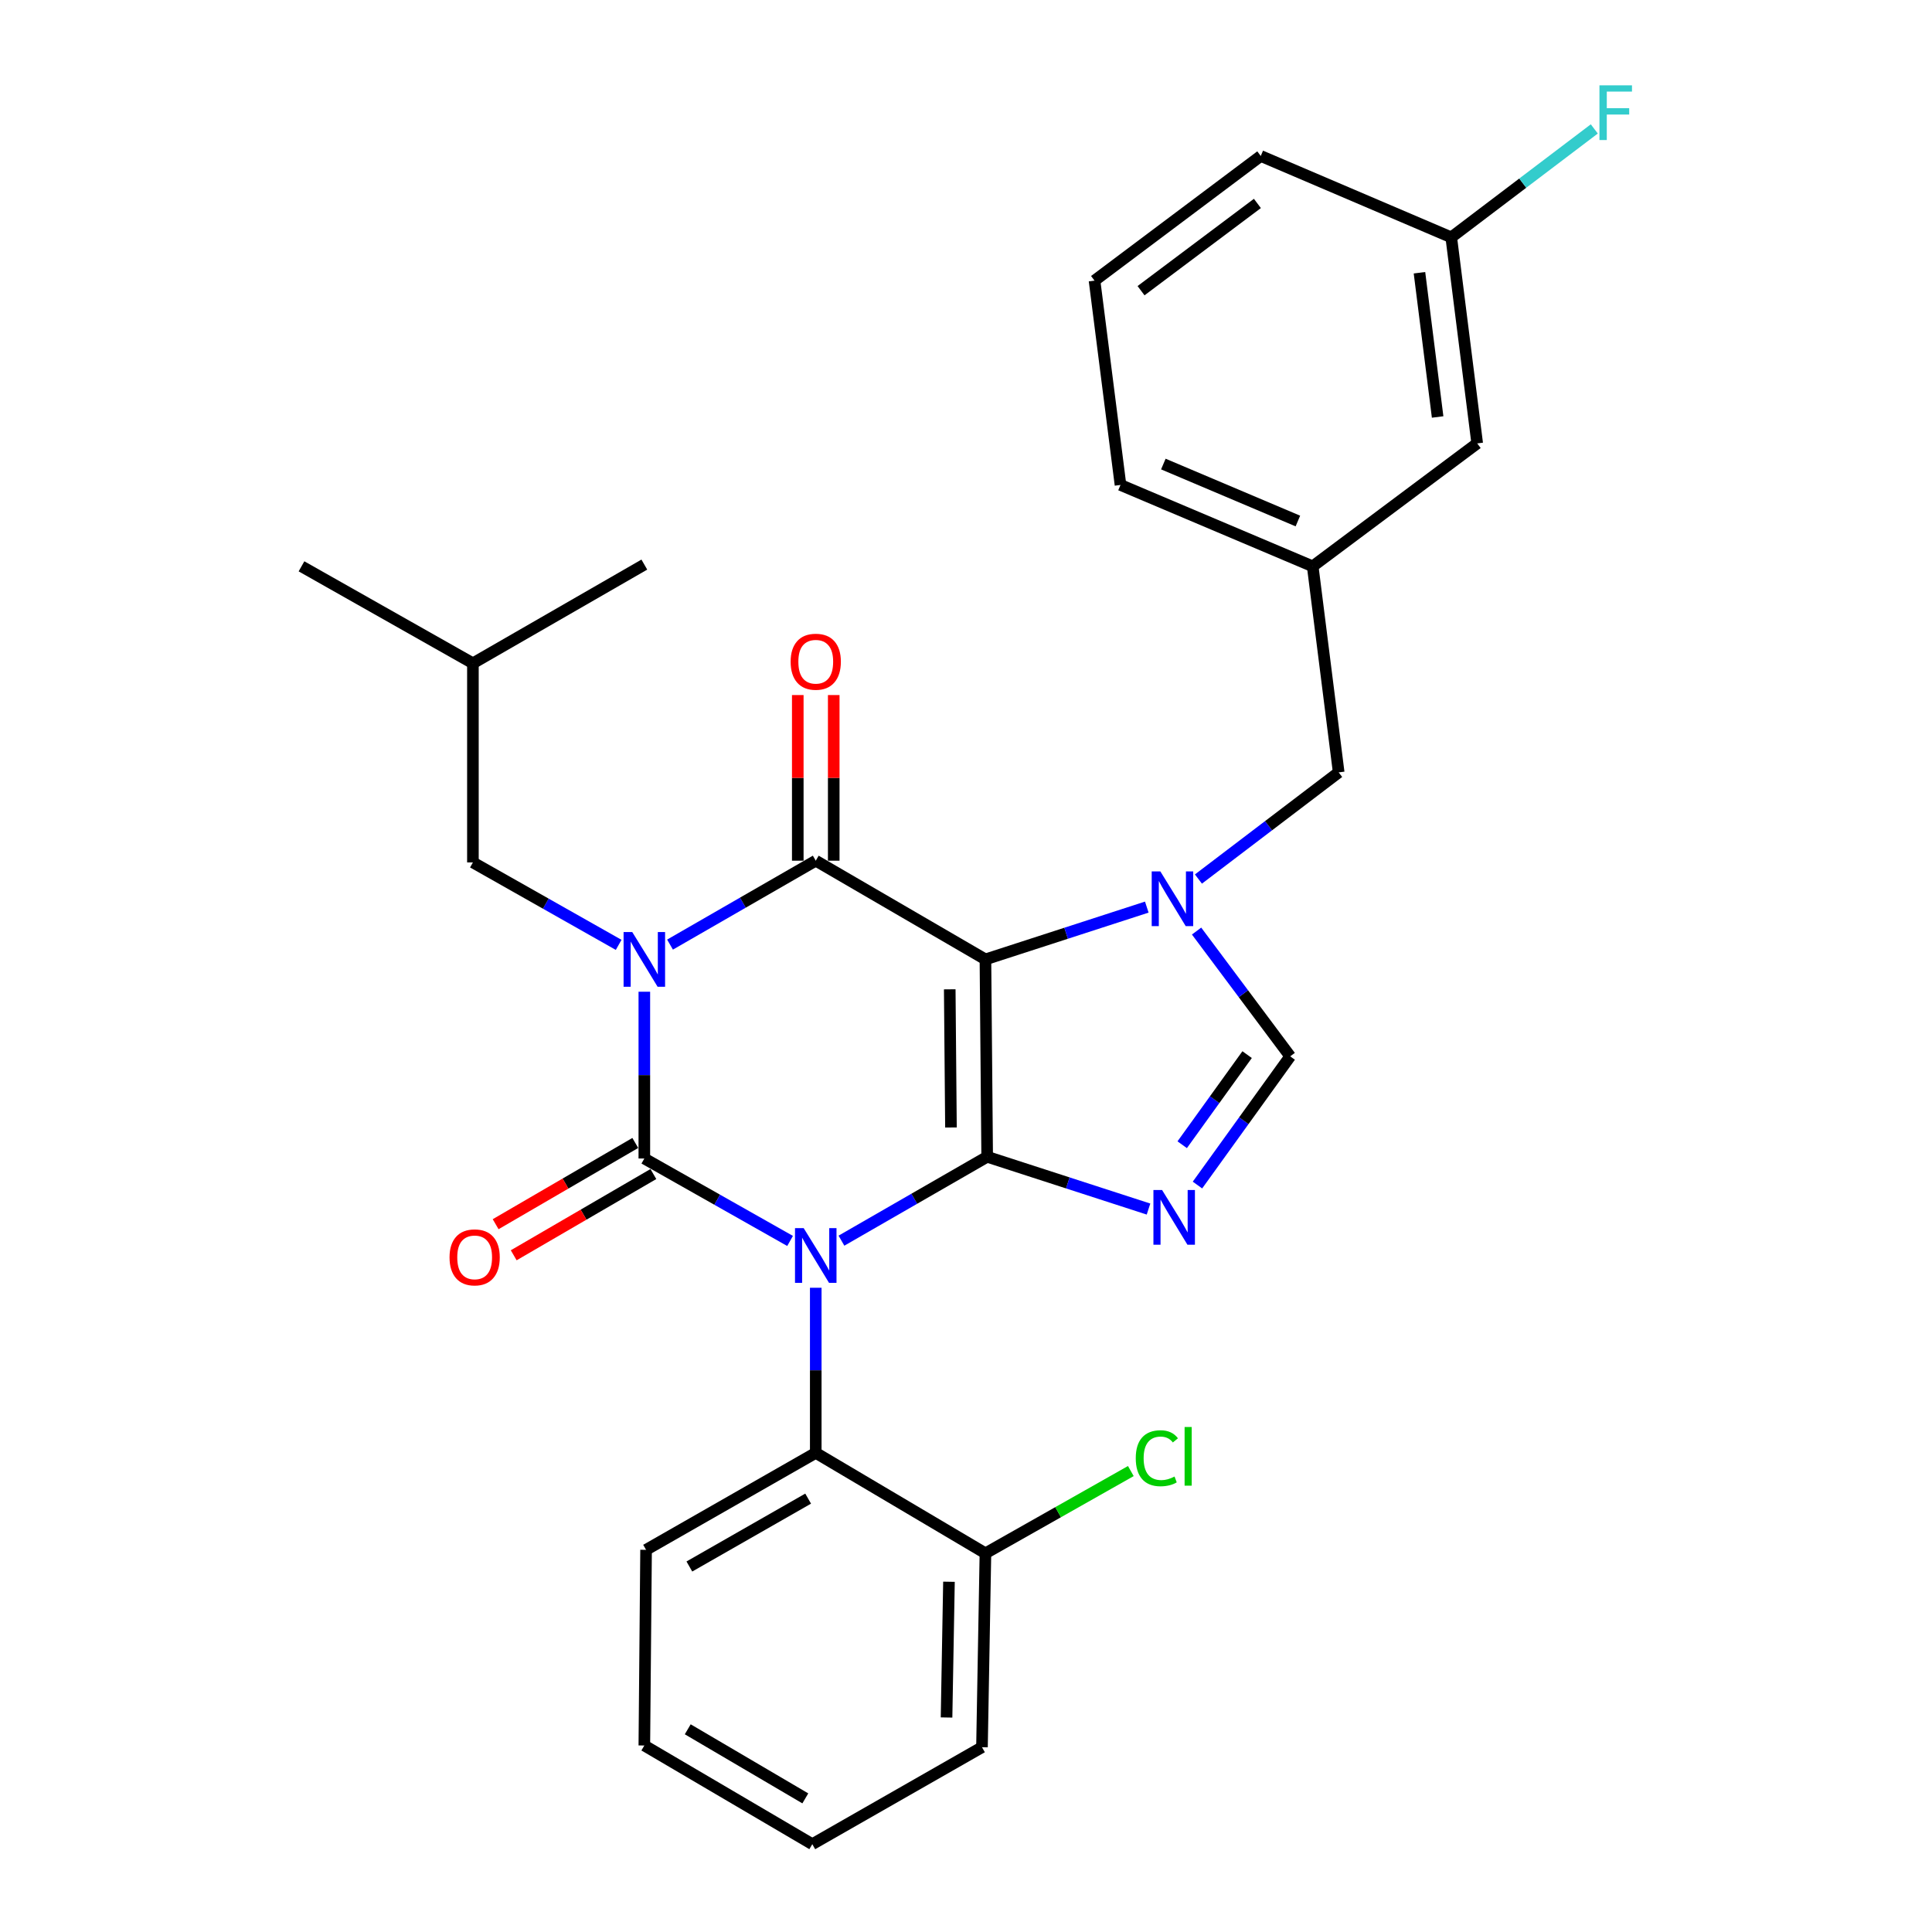 <?xml version='1.0' encoding='iso-8859-1'?>
<svg version='1.1' baseProfile='full'
              xmlns='http://www.w3.org/2000/svg'
                      xmlns:rdkit='http://www.rdkit.org/xml'
                      xmlns:xlink='http://www.w3.org/1999/xlink'
                  xml:space='preserve'
width='1000px' height='1000px' viewBox='0 0 1000 1000'>
<!-- END OF HEADER -->
<rect style='opacity:1.0;fill:#FFFFFF;stroke:none' width='1000' height='1000' x='0' y='0'> </rect>
<path class='bond-0' d='M 333.506,513.318 L 333.506,556.478' style='fill:none;fill-rule:evenodd;stroke:#0000FF;stroke-width:6px;stroke-linecap:butt;stroke-linejoin:miter;stroke-opacity:1' />
<path class='bond-0' d='M 333.506,556.478 L 333.506,599.639' style='fill:none;fill-rule:evenodd;stroke:#000000;stroke-width:6px;stroke-linecap:butt;stroke-linejoin:miter;stroke-opacity:1' />
<path class='bond-1' d='M 346.806,488.923 L 384.519,467.207' style='fill:none;fill-rule:evenodd;stroke:#0000FF;stroke-width:6px;stroke-linecap:butt;stroke-linejoin:miter;stroke-opacity:1' />
<path class='bond-1' d='M 384.519,467.207 L 422.233,445.492' style='fill:none;fill-rule:evenodd;stroke:#000000;stroke-width:6px;stroke-linecap:butt;stroke-linejoin:miter;stroke-opacity:1' />
<path class='bond-2' d='M 320.218,489.064 L 282.499,467.728' style='fill:none;fill-rule:evenodd;stroke:#0000FF;stroke-width:6px;stroke-linecap:butt;stroke-linejoin:miter;stroke-opacity:1' />
<path class='bond-2' d='M 282.499,467.728 L 244.78,446.391' style='fill:none;fill-rule:evenodd;stroke:#000000;stroke-width:6px;stroke-linecap:butt;stroke-linejoin:miter;stroke-opacity:1' />
<path class='bond-3' d='M 333.506,599.639 L 371.225,620.975' style='fill:none;fill-rule:evenodd;stroke:#000000;stroke-width:6px;stroke-linecap:butt;stroke-linejoin:miter;stroke-opacity:1' />
<path class='bond-3' d='M 371.225,620.975 L 408.944,642.312' style='fill:none;fill-rule:evenodd;stroke:#0000FF;stroke-width:6px;stroke-linecap:butt;stroke-linejoin:miter;stroke-opacity:1' />
<path class='bond-4' d='M 328.827,591.595 L 292.684,612.62' style='fill:none;fill-rule:evenodd;stroke:#000000;stroke-width:6px;stroke-linecap:butt;stroke-linejoin:miter;stroke-opacity:1' />
<path class='bond-4' d='M 292.684,612.62 L 256.54,633.645' style='fill:none;fill-rule:evenodd;stroke:#FF0000;stroke-width:6px;stroke-linecap:butt;stroke-linejoin:miter;stroke-opacity:1' />
<path class='bond-4' d='M 338.185,607.683 L 302.042,628.708' style='fill:none;fill-rule:evenodd;stroke:#000000;stroke-width:6px;stroke-linecap:butt;stroke-linejoin:miter;stroke-opacity:1' />
<path class='bond-4' d='M 302.042,628.708 L 265.899,649.732' style='fill:none;fill-rule:evenodd;stroke:#FF0000;stroke-width:6px;stroke-linecap:butt;stroke-linejoin:miter;stroke-opacity:1' />
<path class='bond-5' d='M 422.233,666.543 L 422.233,709.27' style='fill:none;fill-rule:evenodd;stroke:#0000FF;stroke-width:6px;stroke-linecap:butt;stroke-linejoin:miter;stroke-opacity:1' />
<path class='bond-5' d='M 422.233,709.27 L 422.233,751.997' style='fill:none;fill-rule:evenodd;stroke:#000000;stroke-width:6px;stroke-linecap:butt;stroke-linejoin:miter;stroke-opacity:1' />
<path class='bond-6' d='M 435.532,642.172 L 473.246,620.461' style='fill:none;fill-rule:evenodd;stroke:#0000FF;stroke-width:6px;stroke-linecap:butt;stroke-linejoin:miter;stroke-opacity:1' />
<path class='bond-6' d='M 473.246,620.461 L 510.96,598.75' style='fill:none;fill-rule:evenodd;stroke:#000000;stroke-width:6px;stroke-linecap:butt;stroke-linejoin:miter;stroke-opacity:1' />
<path class='bond-7' d='M 422.233,445.492 L 510.06,496.581' style='fill:none;fill-rule:evenodd;stroke:#000000;stroke-width:6px;stroke-linecap:butt;stroke-linejoin:miter;stroke-opacity:1' />
<path class='bond-8' d='M 431.539,445.492 L 431.539,402.626' style='fill:none;fill-rule:evenodd;stroke:#000000;stroke-width:6px;stroke-linecap:butt;stroke-linejoin:miter;stroke-opacity:1' />
<path class='bond-8' d='M 431.539,402.626 L 431.539,359.76' style='fill:none;fill-rule:evenodd;stroke:#FF0000;stroke-width:6px;stroke-linecap:butt;stroke-linejoin:miter;stroke-opacity:1' />
<path class='bond-8' d='M 412.927,445.492 L 412.927,402.626' style='fill:none;fill-rule:evenodd;stroke:#000000;stroke-width:6px;stroke-linecap:butt;stroke-linejoin:miter;stroke-opacity:1' />
<path class='bond-8' d='M 412.927,402.626 L 412.927,359.76' style='fill:none;fill-rule:evenodd;stroke:#FF0000;stroke-width:6px;stroke-linecap:butt;stroke-linejoin:miter;stroke-opacity:1' />
<path class='bond-9' d='M 764.597,229.502 L 751.166,122.846' style='fill:none;fill-rule:evenodd;stroke:#000000;stroke-width:6px;stroke-linecap:butt;stroke-linejoin:miter;stroke-opacity:1' />
<path class='bond-9' d='M 744.116,215.829 L 734.714,141.17' style='fill:none;fill-rule:evenodd;stroke:#000000;stroke-width:6px;stroke-linecap:butt;stroke-linejoin:miter;stroke-opacity:1' />
<path class='bond-10' d='M 764.597,229.502 L 679.448,293.133' style='fill:none;fill-rule:evenodd;stroke:#000000;stroke-width:6px;stroke-linecap:butt;stroke-linejoin:miter;stroke-opacity:1' />
<path class='bond-11' d='M 510.06,496.581 L 510.96,598.75' style='fill:none;fill-rule:evenodd;stroke:#000000;stroke-width:6px;stroke-linecap:butt;stroke-linejoin:miter;stroke-opacity:1' />
<path class='bond-11' d='M 491.584,512.07 L 492.214,583.588' style='fill:none;fill-rule:evenodd;stroke:#000000;stroke-width:6px;stroke-linecap:butt;stroke-linejoin:miter;stroke-opacity:1' />
<path class='bond-12' d='M 510.06,496.581 L 551.819,483.048' style='fill:none;fill-rule:evenodd;stroke:#000000;stroke-width:6px;stroke-linecap:butt;stroke-linejoin:miter;stroke-opacity:1' />
<path class='bond-12' d='M 551.819,483.048 L 593.578,469.515' style='fill:none;fill-rule:evenodd;stroke:#0000FF;stroke-width:6px;stroke-linecap:butt;stroke-linejoin:miter;stroke-opacity:1' />
<path class='bond-13' d='M 510.96,598.75 L 552.714,612.278' style='fill:none;fill-rule:evenodd;stroke:#000000;stroke-width:6px;stroke-linecap:butt;stroke-linejoin:miter;stroke-opacity:1' />
<path class='bond-13' d='M 552.714,612.278 L 594.468,625.807' style='fill:none;fill-rule:evenodd;stroke:#0000FF;stroke-width:6px;stroke-linecap:butt;stroke-linejoin:miter;stroke-opacity:1' />
<path class='bond-14' d='M 619.804,613.382 L 643.805,580.071' style='fill:none;fill-rule:evenodd;stroke:#0000FF;stroke-width:6px;stroke-linecap:butt;stroke-linejoin:miter;stroke-opacity:1' />
<path class='bond-14' d='M 643.805,580.071 L 667.805,546.761' style='fill:none;fill-rule:evenodd;stroke:#000000;stroke-width:6px;stroke-linecap:butt;stroke-linejoin:miter;stroke-opacity:1' />
<path class='bond-14' d='M 611.904,592.509 L 628.704,569.191' style='fill:none;fill-rule:evenodd;stroke:#0000FF;stroke-width:6px;stroke-linecap:butt;stroke-linejoin:miter;stroke-opacity:1' />
<path class='bond-14' d='M 628.704,569.191 L 645.505,545.874' style='fill:none;fill-rule:evenodd;stroke:#000000;stroke-width:6px;stroke-linecap:butt;stroke-linejoin:miter;stroke-opacity:1' />
<path class='bond-15' d='M 667.805,546.761 L 643.576,514.338' style='fill:none;fill-rule:evenodd;stroke:#000000;stroke-width:6px;stroke-linecap:butt;stroke-linejoin:miter;stroke-opacity:1' />
<path class='bond-15' d='M 643.576,514.338 L 619.346,481.915' style='fill:none;fill-rule:evenodd;stroke:#0000FF;stroke-width:6px;stroke-linecap:butt;stroke-linejoin:miter;stroke-opacity:1' />
<path class='bond-16' d='M 620.304,454.987 L 656.602,427.383' style='fill:none;fill-rule:evenodd;stroke:#0000FF;stroke-width:6px;stroke-linecap:butt;stroke-linejoin:miter;stroke-opacity:1' />
<path class='bond-16' d='M 656.602,427.383 L 692.9,399.779' style='fill:none;fill-rule:evenodd;stroke:#000000;stroke-width:6px;stroke-linecap:butt;stroke-linejoin:miter;stroke-opacity:1' />
<path class='bond-17' d='M 751.166,122.846 L 788.185,94.788' style='fill:none;fill-rule:evenodd;stroke:#000000;stroke-width:6px;stroke-linecap:butt;stroke-linejoin:miter;stroke-opacity:1' />
<path class='bond-17' d='M 788.185,94.788 L 825.204,66.73' style='fill:none;fill-rule:evenodd;stroke:#33CCCC;stroke-width:6px;stroke-linecap:butt;stroke-linejoin:miter;stroke-opacity:1' />
<path class='bond-18' d='M 751.166,122.846 L 652.564,80.731' style='fill:none;fill-rule:evenodd;stroke:#000000;stroke-width:6px;stroke-linecap:butt;stroke-linejoin:miter;stroke-opacity:1' />
<path class='bond-19' d='M 244.78,446.391 L 244.78,343.323' style='fill:none;fill-rule:evenodd;stroke:#000000;stroke-width:6px;stroke-linecap:butt;stroke-linejoin:miter;stroke-opacity:1' />
<path class='bond-20' d='M 244.78,343.323 L 156.053,293.133' style='fill:none;fill-rule:evenodd;stroke:#000000;stroke-width:6px;stroke-linecap:butt;stroke-linejoin:miter;stroke-opacity:1' />
<path class='bond-21' d='M 244.78,343.323 L 333.506,292.234' style='fill:none;fill-rule:evenodd;stroke:#000000;stroke-width:6px;stroke-linecap:butt;stroke-linejoin:miter;stroke-opacity:1' />
<path class='bond-22' d='M 333.506,903.466 L 420.444,954.545' style='fill:none;fill-rule:evenodd;stroke:#000000;stroke-width:6px;stroke-linecap:butt;stroke-linejoin:miter;stroke-opacity:1' />
<path class='bond-22' d='M 355.975,895.081 L 416.832,930.837' style='fill:none;fill-rule:evenodd;stroke:#000000;stroke-width:6px;stroke-linecap:butt;stroke-linejoin:miter;stroke-opacity:1' />
<path class='bond-23' d='M 333.506,903.466 L 334.406,802.187' style='fill:none;fill-rule:evenodd;stroke:#000000;stroke-width:6px;stroke-linecap:butt;stroke-linejoin:miter;stroke-opacity:1' />
<path class='bond-24' d='M 420.444,954.545 L 508.271,904.356' style='fill:none;fill-rule:evenodd;stroke:#000000;stroke-width:6px;stroke-linecap:butt;stroke-linejoin:miter;stroke-opacity:1' />
<path class='bond-25' d='M 508.271,904.356 L 510.06,803.986' style='fill:none;fill-rule:evenodd;stroke:#000000;stroke-width:6px;stroke-linecap:butt;stroke-linejoin:miter;stroke-opacity:1' />
<path class='bond-25' d='M 489.931,888.969 L 491.183,818.71' style='fill:none;fill-rule:evenodd;stroke:#000000;stroke-width:6px;stroke-linecap:butt;stroke-linejoin:miter;stroke-opacity:1' />
<path class='bond-26' d='M 510.06,803.986 L 422.233,751.997' style='fill:none;fill-rule:evenodd;stroke:#000000;stroke-width:6px;stroke-linecap:butt;stroke-linejoin:miter;stroke-opacity:1' />
<path class='bond-27' d='M 510.06,803.986 L 547.689,782.701' style='fill:none;fill-rule:evenodd;stroke:#000000;stroke-width:6px;stroke-linecap:butt;stroke-linejoin:miter;stroke-opacity:1' />
<path class='bond-27' d='M 547.689,782.701 L 585.318,761.415' style='fill:none;fill-rule:evenodd;stroke:#00CC00;stroke-width:6px;stroke-linecap:butt;stroke-linejoin:miter;stroke-opacity:1' />
<path class='bond-28' d='M 422.233,751.997 L 334.406,802.187' style='fill:none;fill-rule:evenodd;stroke:#000000;stroke-width:6px;stroke-linecap:butt;stroke-linejoin:miter;stroke-opacity:1' />
<path class='bond-28' d='M 418.293,775.685 L 356.814,810.818' style='fill:none;fill-rule:evenodd;stroke:#000000;stroke-width:6px;stroke-linecap:butt;stroke-linejoin:miter;stroke-opacity:1' />
<path class='bond-29' d='M 679.448,293.133 L 692.9,399.779' style='fill:none;fill-rule:evenodd;stroke:#000000;stroke-width:6px;stroke-linecap:butt;stroke-linejoin:miter;stroke-opacity:1' />
<path class='bond-30' d='M 679.448,293.133 L 579.968,251.009' style='fill:none;fill-rule:evenodd;stroke:#000000;stroke-width:6px;stroke-linecap:butt;stroke-linejoin:miter;stroke-opacity:1' />
<path class='bond-30' d='M 671.783,269.676 L 602.147,240.189' style='fill:none;fill-rule:evenodd;stroke:#000000;stroke-width:6px;stroke-linecap:butt;stroke-linejoin:miter;stroke-opacity:1' />
<path class='bond-31' d='M 566.526,145.252 L 579.968,251.009' style='fill:none;fill-rule:evenodd;stroke:#000000;stroke-width:6px;stroke-linecap:butt;stroke-linejoin:miter;stroke-opacity:1' />
<path class='bond-32' d='M 566.526,145.252 L 652.564,80.731' style='fill:none;fill-rule:evenodd;stroke:#000000;stroke-width:6px;stroke-linecap:butt;stroke-linejoin:miter;stroke-opacity:1' />
<path class='bond-32' d='M 590.598,150.464 L 650.825,105.3' style='fill:none;fill-rule:evenodd;stroke:#000000;stroke-width:6px;stroke-linecap:butt;stroke-linejoin:miter;stroke-opacity:1' />
<path  class='atom-0' d='M 327.246 482.421
L 336.526 497.421
Q 337.446 498.901, 338.926 501.581
Q 340.406 504.261, 340.486 504.421
L 340.486 482.421
L 344.246 482.421
L 344.246 510.741
L 340.366 510.741
L 330.406 494.341
Q 329.246 492.421, 328.006 490.221
Q 326.806 488.021, 326.446 487.341
L 326.446 510.741
L 322.766 510.741
L 322.766 482.421
L 327.246 482.421
' fill='#0000FF'/>
<path  class='atom-2' d='M 415.973 635.669
L 425.253 650.669
Q 426.173 652.149, 427.653 654.829
Q 429.133 657.509, 429.213 657.669
L 429.213 635.669
L 432.973 635.669
L 432.973 663.989
L 429.093 663.989
L 419.133 647.589
Q 417.973 645.669, 416.733 643.469
Q 415.533 641.269, 415.173 640.589
L 415.173 663.989
L 411.493 663.989
L 411.493 635.669
L 415.973 635.669
' fill='#0000FF'/>
<path  class='atom-4' d='M 409.233 342.504
Q 409.233 335.704, 412.593 331.904
Q 415.953 328.104, 422.233 328.104
Q 428.513 328.104, 431.873 331.904
Q 435.233 335.704, 435.233 342.504
Q 435.233 349.384, 431.833 353.304
Q 428.433 357.184, 422.233 357.184
Q 415.993 357.184, 412.593 353.304
Q 409.233 349.424, 409.233 342.504
M 422.233 353.984
Q 426.553 353.984, 428.873 351.104
Q 431.233 348.184, 431.233 342.504
Q 431.233 336.944, 428.873 334.144
Q 426.553 331.304, 422.233 331.304
Q 417.913 331.304, 415.553 334.104
Q 413.233 336.904, 413.233 342.504
Q 413.233 348.224, 415.553 351.104
Q 417.913 353.984, 422.233 353.984
' fill='#FF0000'/>
<path  class='atom-5' d='M 232.679 650.808
Q 232.679 644.008, 236.039 640.208
Q 239.399 636.408, 245.679 636.408
Q 251.959 636.408, 255.319 640.208
Q 258.679 644.008, 258.679 650.808
Q 258.679 657.688, 255.279 661.608
Q 251.879 665.488, 245.679 665.488
Q 239.439 665.488, 236.039 661.608
Q 232.679 657.728, 232.679 650.808
M 245.679 662.288
Q 249.999 662.288, 252.319 659.408
Q 254.679 656.488, 254.679 650.808
Q 254.679 645.248, 252.319 642.448
Q 249.999 639.608, 245.679 639.608
Q 241.359 639.608, 238.999 642.408
Q 236.679 645.208, 236.679 650.808
Q 236.679 656.528, 238.999 659.408
Q 241.359 662.288, 245.679 662.288
' fill='#FF0000'/>
<path  class='atom-9' d='M 601.491 615.951
L 610.771 630.951
Q 611.691 632.431, 613.171 635.111
Q 614.651 637.791, 614.731 637.951
L 614.731 615.951
L 618.491 615.951
L 618.491 644.271
L 614.611 644.271
L 604.651 627.871
Q 603.491 625.951, 602.251 623.751
Q 601.051 621.551, 600.691 620.871
L 600.691 644.271
L 597.011 644.271
L 597.011 615.951
L 601.491 615.951
' fill='#0000FF'/>
<path  class='atom-11' d='M 600.602 451.05
L 609.882 466.05
Q 610.802 467.53, 612.282 470.21
Q 613.762 472.89, 613.842 473.05
L 613.842 451.05
L 617.602 451.05
L 617.602 479.37
L 613.722 479.37
L 603.762 462.97
Q 602.602 461.05, 601.362 458.85
Q 600.162 456.65, 599.802 455.97
L 599.802 479.37
L 596.122 479.37
L 596.122 451.05
L 600.602 451.05
' fill='#0000FF'/>
<path  class='atom-13' d='M 827.874 44.165
L 844.714 44.165
L 844.714 47.405
L 831.674 47.405
L 831.674 56.005
L 843.274 56.005
L 843.274 59.285
L 831.674 59.285
L 831.674 72.485
L 827.874 72.485
L 827.874 44.165
' fill='#33CCCC'/>
<path  class='atom-23' d='M 587.867 754.776
Q 587.867 747.736, 591.147 744.056
Q 594.467 740.336, 600.747 740.336
Q 606.587 740.336, 609.707 744.456
L 607.067 746.616
Q 604.787 743.616, 600.747 743.616
Q 596.467 743.616, 594.187 746.496
Q 591.947 749.336, 591.947 754.776
Q 591.947 760.376, 594.267 763.256
Q 596.627 766.136, 601.187 766.136
Q 604.307 766.136, 607.947 764.256
L 609.067 767.256
Q 607.587 768.216, 605.347 768.776
Q 603.107 769.336, 600.627 769.336
Q 594.467 769.336, 591.147 765.576
Q 587.867 761.816, 587.867 754.776
' fill='#00CC00'/>
<path  class='atom-23' d='M 613.147 738.616
L 616.827 738.616
L 616.827 768.976
L 613.147 768.976
L 613.147 738.616
' fill='#00CC00'/>
</svg>
